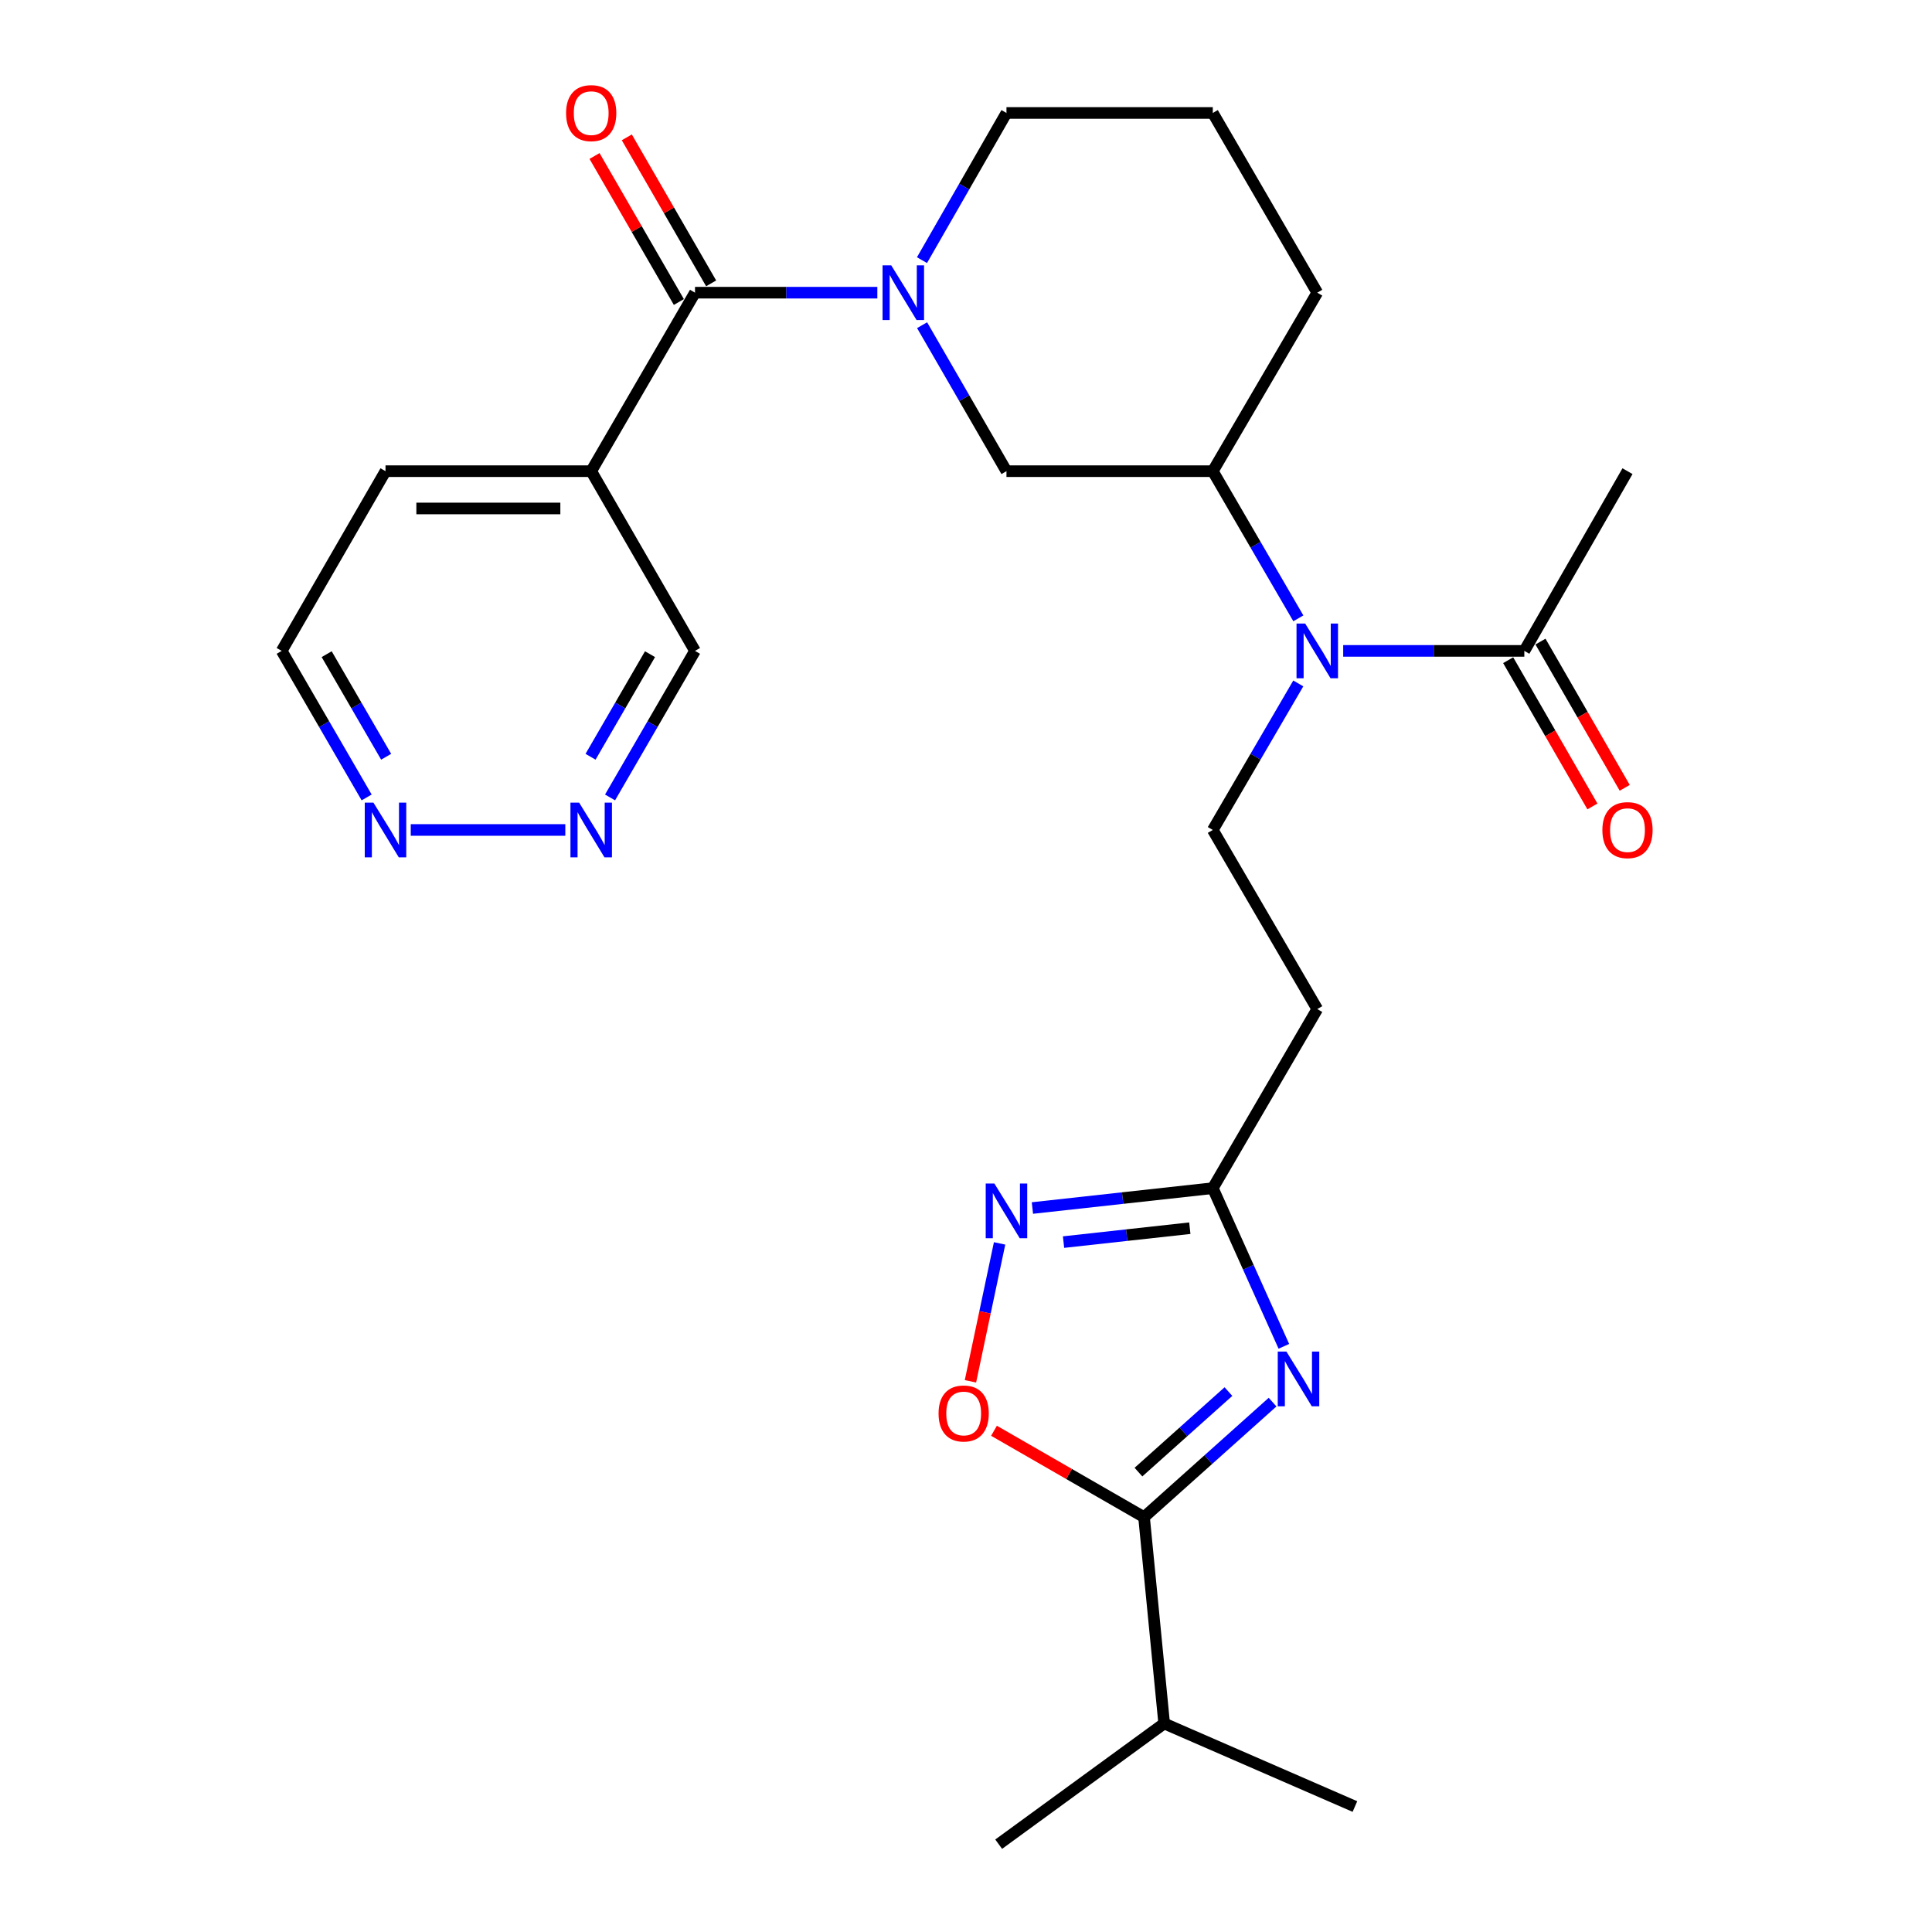 <?xml version='1.0' encoding='iso-8859-1'?>
<svg version='1.1' baseProfile='full'
              xmlns='http://www.w3.org/2000/svg'
                      xmlns:rdkit='http://www.rdkit.org/xml'
                      xmlns:xlink='http://www.w3.org/1999/xlink'
                  xml:space='preserve'
width='1000px' height='1000px' viewBox='0 0 1000 1000'>
<!-- END OF HEADER -->
<rect style='opacity:1.0;fill:#FFFFFF;stroke:none' width='1000' height='1000' x='0' y='0'> </rect>
<path class='bond-1' d='M 658.682,725.734 L 625.417,755.502' style='fill:none;fill-rule:evenodd;stroke:#0000FF;stroke-width:6px;stroke-linecap:butt;stroke-linejoin:miter;stroke-opacity:1' />
<path class='bond-1' d='M 625.417,755.502 L 592.152,785.27' style='fill:none;fill-rule:evenodd;stroke:#000000;stroke-width:6px;stroke-linecap:butt;stroke-linejoin:miter;stroke-opacity:1' />
<path class='bond-1' d='M 635.834,720.284 L 612.549,741.122' style='fill:none;fill-rule:evenodd;stroke:#0000FF;stroke-width:6px;stroke-linecap:butt;stroke-linejoin:miter;stroke-opacity:1' />
<path class='bond-1' d='M 612.549,741.122 L 589.263,761.96' style='fill:none;fill-rule:evenodd;stroke:#000000;stroke-width:6px;stroke-linecap:butt;stroke-linejoin:miter;stroke-opacity:1' />
<path class='bond-4' d='M 664.527,696.856 L 646.135,655.922' style='fill:none;fill-rule:evenodd;stroke:#0000FF;stroke-width:6px;stroke-linecap:butt;stroke-linejoin:miter;stroke-opacity:1' />
<path class='bond-4' d='M 646.135,655.922 L 627.743,614.988' style='fill:none;fill-rule:evenodd;stroke:#000000;stroke-width:6px;stroke-linecap:butt;stroke-linejoin:miter;stroke-opacity:1' />
<path class='bond-0' d='M 477.274,168.319 L 499.111,206.099' style='fill:none;fill-rule:evenodd;stroke:#0000FF;stroke-width:6px;stroke-linecap:butt;stroke-linejoin:miter;stroke-opacity:1' />
<path class='bond-0' d='M 499.111,206.099 L 520.947,243.879' style='fill:none;fill-rule:evenodd;stroke:#000000;stroke-width:6px;stroke-linecap:butt;stroke-linejoin:miter;stroke-opacity:1' />
<path class='bond-2' d='M 454.113,151.491 L 406.923,151.491' style='fill:none;fill-rule:evenodd;stroke:#0000FF;stroke-width:6px;stroke-linecap:butt;stroke-linejoin:miter;stroke-opacity:1' />
<path class='bond-2' d='M 406.923,151.491 L 359.733,151.491' style='fill:none;fill-rule:evenodd;stroke:#000000;stroke-width:6px;stroke-linecap:butt;stroke-linejoin:miter;stroke-opacity:1' />
<path class='bond-28' d='M 477.216,134.65 L 499.081,96.56' style='fill:none;fill-rule:evenodd;stroke:#0000FF;stroke-width:6px;stroke-linecap:butt;stroke-linejoin:miter;stroke-opacity:1' />
<path class='bond-28' d='M 499.081,96.56 L 520.947,58.47' style='fill:none;fill-rule:evenodd;stroke:#000000;stroke-width:6px;stroke-linecap:butt;stroke-linejoin:miter;stroke-opacity:1' />
<path class='bond-5' d='M 592.152,785.27 L 553.321,762.917' style='fill:none;fill-rule:evenodd;stroke:#000000;stroke-width:6px;stroke-linecap:butt;stroke-linejoin:miter;stroke-opacity:1' />
<path class='bond-5' d='M 553.321,762.917 L 514.491,740.563' style='fill:none;fill-rule:evenodd;stroke:#FF0000;stroke-width:6px;stroke-linecap:butt;stroke-linejoin:miter;stroke-opacity:1' />
<path class='bond-17' d='M 592.152,785.27 L 602.572,892.067' style='fill:none;fill-rule:evenodd;stroke:#000000;stroke-width:6px;stroke-linecap:butt;stroke-linejoin:miter;stroke-opacity:1' />
<path class='bond-7' d='M 359.733,151.491 L 306.003,243.879' style='fill:none;fill-rule:evenodd;stroke:#000000;stroke-width:6px;stroke-linecap:butt;stroke-linejoin:miter;stroke-opacity:1' />
<path class='bond-15' d='M 368.088,146.665 L 346.261,108.877' style='fill:none;fill-rule:evenodd;stroke:#000000;stroke-width:6px;stroke-linecap:butt;stroke-linejoin:miter;stroke-opacity:1' />
<path class='bond-15' d='M 346.261,108.877 L 324.434,71.09' style='fill:none;fill-rule:evenodd;stroke:#FF0000;stroke-width:6px;stroke-linecap:butt;stroke-linejoin:miter;stroke-opacity:1' />
<path class='bond-15' d='M 351.379,156.317 L 329.552,118.529' style='fill:none;fill-rule:evenodd;stroke:#000000;stroke-width:6px;stroke-linecap:butt;stroke-linejoin:miter;stroke-opacity:1' />
<path class='bond-15' d='M 329.552,118.529 L 307.725,80.742' style='fill:none;fill-rule:evenodd;stroke:#FF0000;stroke-width:6px;stroke-linecap:butt;stroke-linejoin:miter;stroke-opacity:1' />
<path class='bond-3' d='M 534.373,625.269 L 581.058,620.128' style='fill:none;fill-rule:evenodd;stroke:#0000FF;stroke-width:6px;stroke-linecap:butt;stroke-linejoin:miter;stroke-opacity:1' />
<path class='bond-3' d='M 581.058,620.128 L 627.743,614.988' style='fill:none;fill-rule:evenodd;stroke:#000000;stroke-width:6px;stroke-linecap:butt;stroke-linejoin:miter;stroke-opacity:1' />
<path class='bond-3' d='M 550.491,642.908 L 583.17,639.309' style='fill:none;fill-rule:evenodd;stroke:#0000FF;stroke-width:6px;stroke-linecap:butt;stroke-linejoin:miter;stroke-opacity:1' />
<path class='bond-3' d='M 583.17,639.309 L 615.85,635.711' style='fill:none;fill-rule:evenodd;stroke:#000000;stroke-width:6px;stroke-linecap:butt;stroke-linejoin:miter;stroke-opacity:1' />
<path class='bond-27' d='M 517.388,643.585 L 509.844,679.273' style='fill:none;fill-rule:evenodd;stroke:#0000FF;stroke-width:6px;stroke-linecap:butt;stroke-linejoin:miter;stroke-opacity:1' />
<path class='bond-27' d='M 509.844,679.273 L 502.3,714.962' style='fill:none;fill-rule:evenodd;stroke:#FF0000;stroke-width:6px;stroke-linecap:butt;stroke-linejoin:miter;stroke-opacity:1' />
<path class='bond-11' d='M 627.743,614.988 L 681.817,522.299' style='fill:none;fill-rule:evenodd;stroke:#000000;stroke-width:6px;stroke-linecap:butt;stroke-linejoin:miter;stroke-opacity:1' />
<path class='bond-6' d='M 671.991,353.743 L 649.867,391.666' style='fill:none;fill-rule:evenodd;stroke:#0000FF;stroke-width:6px;stroke-linecap:butt;stroke-linejoin:miter;stroke-opacity:1' />
<path class='bond-6' d='M 649.867,391.666 L 627.743,429.589' style='fill:none;fill-rule:evenodd;stroke:#000000;stroke-width:6px;stroke-linecap:butt;stroke-linejoin:miter;stroke-opacity:1' />
<path class='bond-9' d='M 695.236,336.9 L 742.113,336.9' style='fill:none;fill-rule:evenodd;stroke:#0000FF;stroke-width:6px;stroke-linecap:butt;stroke-linejoin:miter;stroke-opacity:1' />
<path class='bond-9' d='M 742.113,336.9 L 788.989,336.9' style='fill:none;fill-rule:evenodd;stroke:#000000;stroke-width:6px;stroke-linecap:butt;stroke-linejoin:miter;stroke-opacity:1' />
<path class='bond-10' d='M 672.022,320.05 L 649.883,281.965' style='fill:none;fill-rule:evenodd;stroke:#0000FF;stroke-width:6px;stroke-linecap:butt;stroke-linejoin:miter;stroke-opacity:1' />
<path class='bond-10' d='M 649.883,281.965 L 627.743,243.879' style='fill:none;fill-rule:evenodd;stroke:#000000;stroke-width:6px;stroke-linecap:butt;stroke-linejoin:miter;stroke-opacity:1' />
<path class='bond-19' d='M 306.003,243.879 L 359.733,336.9' style='fill:none;fill-rule:evenodd;stroke:#000000;stroke-width:6px;stroke-linecap:butt;stroke-linejoin:miter;stroke-opacity:1' />
<path class='bond-20' d='M 306.003,243.879 L 199.538,243.879' style='fill:none;fill-rule:evenodd;stroke:#000000;stroke-width:6px;stroke-linecap:butt;stroke-linejoin:miter;stroke-opacity:1' />
<path class='bond-20' d='M 290.033,263.176 L 215.508,263.176' style='fill:none;fill-rule:evenodd;stroke:#000000;stroke-width:6px;stroke-linecap:butt;stroke-linejoin:miter;stroke-opacity:1' />
<path class='bond-8' d='M 520.947,243.879 L 627.743,243.879' style='fill:none;fill-rule:evenodd;stroke:#000000;stroke-width:6px;stroke-linecap:butt;stroke-linejoin:miter;stroke-opacity:1' />
<path class='bond-16' d='M 780.629,341.717 L 802.433,379.564' style='fill:none;fill-rule:evenodd;stroke:#000000;stroke-width:6px;stroke-linecap:butt;stroke-linejoin:miter;stroke-opacity:1' />
<path class='bond-16' d='M 802.433,379.564 L 824.236,417.411' style='fill:none;fill-rule:evenodd;stroke:#FF0000;stroke-width:6px;stroke-linecap:butt;stroke-linejoin:miter;stroke-opacity:1' />
<path class='bond-16' d='M 797.349,332.084 L 819.153,369.931' style='fill:none;fill-rule:evenodd;stroke:#000000;stroke-width:6px;stroke-linecap:butt;stroke-linejoin:miter;stroke-opacity:1' />
<path class='bond-16' d='M 819.153,369.931 L 840.957,407.778' style='fill:none;fill-rule:evenodd;stroke:#FF0000;stroke-width:6px;stroke-linecap:butt;stroke-linejoin:miter;stroke-opacity:1' />
<path class='bond-22' d='M 788.989,336.9 L 842.387,243.879' style='fill:none;fill-rule:evenodd;stroke:#000000;stroke-width:6px;stroke-linecap:butt;stroke-linejoin:miter;stroke-opacity:1' />
<path class='bond-21' d='M 627.743,243.879 L 681.817,151.491' style='fill:none;fill-rule:evenodd;stroke:#000000;stroke-width:6px;stroke-linecap:butt;stroke-linejoin:miter;stroke-opacity:1' />
<path class='bond-12' d='M 681.817,522.299 L 627.743,429.589' style='fill:none;fill-rule:evenodd;stroke:#000000;stroke-width:6px;stroke-linecap:butt;stroke-linejoin:miter;stroke-opacity:1' />
<path class='bond-13' d='M 315.764,412.751 L 337.749,374.825' style='fill:none;fill-rule:evenodd;stroke:#0000FF;stroke-width:6px;stroke-linecap:butt;stroke-linejoin:miter;stroke-opacity:1' />
<path class='bond-13' d='M 337.749,374.825 L 359.733,336.9' style='fill:none;fill-rule:evenodd;stroke:#000000;stroke-width:6px;stroke-linecap:butt;stroke-linejoin:miter;stroke-opacity:1' />
<path class='bond-13' d='M 305.665,391.695 L 321.054,365.148' style='fill:none;fill-rule:evenodd;stroke:#0000FF;stroke-width:6px;stroke-linecap:butt;stroke-linejoin:miter;stroke-opacity:1' />
<path class='bond-13' d='M 321.054,365.148 L 336.443,338.6' style='fill:none;fill-rule:evenodd;stroke:#000000;stroke-width:6px;stroke-linecap:butt;stroke-linejoin:miter;stroke-opacity:1' />
<path class='bond-29' d='M 292.601,429.589 L 212.605,429.589' style='fill:none;fill-rule:evenodd;stroke:#0000FF;stroke-width:6px;stroke-linecap:butt;stroke-linejoin:miter;stroke-opacity:1' />
<path class='bond-14' d='M 189.775,412.75 L 167.786,374.825' style='fill:none;fill-rule:evenodd;stroke:#0000FF;stroke-width:6px;stroke-linecap:butt;stroke-linejoin:miter;stroke-opacity:1' />
<path class='bond-14' d='M 167.786,374.825 L 145.797,336.9' style='fill:none;fill-rule:evenodd;stroke:#000000;stroke-width:6px;stroke-linecap:butt;stroke-linejoin:miter;stroke-opacity:1' />
<path class='bond-14' d='M 199.872,391.694 L 184.48,365.146' style='fill:none;fill-rule:evenodd;stroke:#0000FF;stroke-width:6px;stroke-linecap:butt;stroke-linejoin:miter;stroke-opacity:1' />
<path class='bond-14' d='M 184.48,365.146 L 169.087,338.599' style='fill:none;fill-rule:evenodd;stroke:#000000;stroke-width:6px;stroke-linecap:butt;stroke-linejoin:miter;stroke-opacity:1' />
<path class='bond-25' d='M 602.572,892.067 L 701.307,935.056' style='fill:none;fill-rule:evenodd;stroke:#000000;stroke-width:6px;stroke-linecap:butt;stroke-linejoin:miter;stroke-opacity:1' />
<path class='bond-26' d='M 602.572,892.067 L 516.916,954.545' style='fill:none;fill-rule:evenodd;stroke:#000000;stroke-width:6px;stroke-linecap:butt;stroke-linejoin:miter;stroke-opacity:1' />
<path class='bond-18' d='M 520.947,58.47 L 627.743,58.47' style='fill:none;fill-rule:evenodd;stroke:#000000;stroke-width:6px;stroke-linecap:butt;stroke-linejoin:miter;stroke-opacity:1' />
<path class='bond-24' d='M 199.538,243.879 L 145.797,336.9' style='fill:none;fill-rule:evenodd;stroke:#000000;stroke-width:6px;stroke-linecap:butt;stroke-linejoin:miter;stroke-opacity:1' />
<path class='bond-23' d='M 681.817,151.491 L 627.743,58.47' style='fill:none;fill-rule:evenodd;stroke:#000000;stroke-width:6px;stroke-linecap:butt;stroke-linejoin:miter;stroke-opacity:1' />
<path  class='atom-0' d='M 665.844 699.562
L 675.124 714.562
Q 676.044 716.042, 677.524 718.722
Q 679.004 721.402, 679.084 721.562
L 679.084 699.562
L 682.844 699.562
L 682.844 727.882
L 678.964 727.882
L 669.004 711.482
Q 667.844 709.562, 666.604 707.362
Q 665.404 705.162, 665.044 704.482
L 665.044 727.882
L 661.364 727.882
L 661.364 699.562
L 665.844 699.562
' fill='#0000FF'/>
<path  class='atom-1' d='M 461.288 137.331
L 470.568 152.331
Q 471.488 153.811, 472.968 156.491
Q 474.448 159.171, 474.528 159.331
L 474.528 137.331
L 478.288 137.331
L 478.288 165.651
L 474.408 165.651
L 464.448 149.251
Q 463.288 147.331, 462.048 145.131
Q 460.848 142.931, 460.488 142.251
L 460.488 165.651
L 456.808 165.651
L 456.808 137.331
L 461.288 137.331
' fill='#0000FF'/>
<path  class='atom-4' d='M 514.687 612.588
L 523.967 627.588
Q 524.887 629.068, 526.367 631.748
Q 527.847 634.428, 527.927 634.588
L 527.927 612.588
L 531.687 612.588
L 531.687 640.908
L 527.807 640.908
L 517.847 624.508
Q 516.687 622.588, 515.447 620.388
Q 514.247 618.188, 513.887 617.508
L 513.887 640.908
L 510.207 640.908
L 510.207 612.588
L 514.687 612.588
' fill='#0000FF'/>
<path  class='atom-6' d='M 485.798 731.609
Q 485.798 724.809, 489.158 721.009
Q 492.518 717.209, 498.798 717.209
Q 505.078 717.209, 508.438 721.009
Q 511.798 724.809, 511.798 731.609
Q 511.798 738.489, 508.398 742.409
Q 504.998 746.289, 498.798 746.289
Q 492.558 746.289, 489.158 742.409
Q 485.798 738.529, 485.798 731.609
M 498.798 743.089
Q 503.118 743.089, 505.438 740.209
Q 507.798 737.289, 507.798 731.609
Q 507.798 726.049, 505.438 723.249
Q 503.118 720.409, 498.798 720.409
Q 494.478 720.409, 492.118 723.209
Q 489.798 726.009, 489.798 731.609
Q 489.798 737.329, 492.118 740.209
Q 494.478 743.089, 498.798 743.089
' fill='#FF0000'/>
<path  class='atom-7' d='M 675.557 322.74
L 684.837 337.74
Q 685.757 339.22, 687.237 341.9
Q 688.717 344.58, 688.797 344.74
L 688.797 322.74
L 692.557 322.74
L 692.557 351.06
L 688.677 351.06
L 678.717 334.66
Q 677.557 332.74, 676.317 330.54
Q 675.117 328.34, 674.757 327.66
L 674.757 351.06
L 671.077 351.06
L 671.077 322.74
L 675.557 322.74
' fill='#0000FF'/>
<path  class='atom-14' d='M 299.743 415.429
L 309.023 430.429
Q 309.943 431.909, 311.423 434.589
Q 312.903 437.269, 312.983 437.429
L 312.983 415.429
L 316.743 415.429
L 316.743 443.749
L 312.863 443.749
L 302.903 427.349
Q 301.743 425.429, 300.503 423.229
Q 299.303 421.029, 298.943 420.349
L 298.943 443.749
L 295.263 443.749
L 295.263 415.429
L 299.743 415.429
' fill='#0000FF'/>
<path  class='atom-15' d='M 193.278 415.429
L 202.558 430.429
Q 203.478 431.909, 204.958 434.589
Q 206.438 437.269, 206.518 437.429
L 206.518 415.429
L 210.278 415.429
L 210.278 443.749
L 206.398 443.749
L 196.438 427.349
Q 195.278 425.429, 194.038 423.229
Q 192.838 421.029, 192.478 420.349
L 192.478 443.749
L 188.798 443.749
L 188.798 415.429
L 193.278 415.429
' fill='#0000FF'/>
<path  class='atom-16' d='M 293.003 58.55
Q 293.003 51.75, 296.363 47.95
Q 299.723 44.15, 306.003 44.15
Q 312.283 44.15, 315.643 47.95
Q 319.003 51.75, 319.003 58.55
Q 319.003 65.43, 315.603 69.35
Q 312.203 73.23, 306.003 73.23
Q 299.763 73.23, 296.363 69.35
Q 293.003 65.47, 293.003 58.55
M 306.003 70.03
Q 310.323 70.03, 312.643 67.15
Q 315.003 64.23, 315.003 58.55
Q 315.003 52.99, 312.643 50.19
Q 310.323 47.35, 306.003 47.35
Q 301.683 47.35, 299.323 50.15
Q 297.003 52.95, 297.003 58.55
Q 297.003 64.27, 299.323 67.15
Q 301.683 70.03, 306.003 70.03
' fill='#FF0000'/>
<path  class='atom-17' d='M 829.387 429.669
Q 829.387 422.869, 832.747 419.069
Q 836.107 415.269, 842.387 415.269
Q 848.667 415.269, 852.027 419.069
Q 855.387 422.869, 855.387 429.669
Q 855.387 436.549, 851.987 440.469
Q 848.587 444.349, 842.387 444.349
Q 836.147 444.349, 832.747 440.469
Q 829.387 436.589, 829.387 429.669
M 842.387 441.149
Q 846.707 441.149, 849.027 438.269
Q 851.387 435.349, 851.387 429.669
Q 851.387 424.109, 849.027 421.309
Q 846.707 418.469, 842.387 418.469
Q 838.067 418.469, 835.707 421.269
Q 833.387 424.069, 833.387 429.669
Q 833.387 435.389, 835.707 438.269
Q 838.067 441.149, 842.387 441.149
' fill='#FF0000'/>
</svg>
